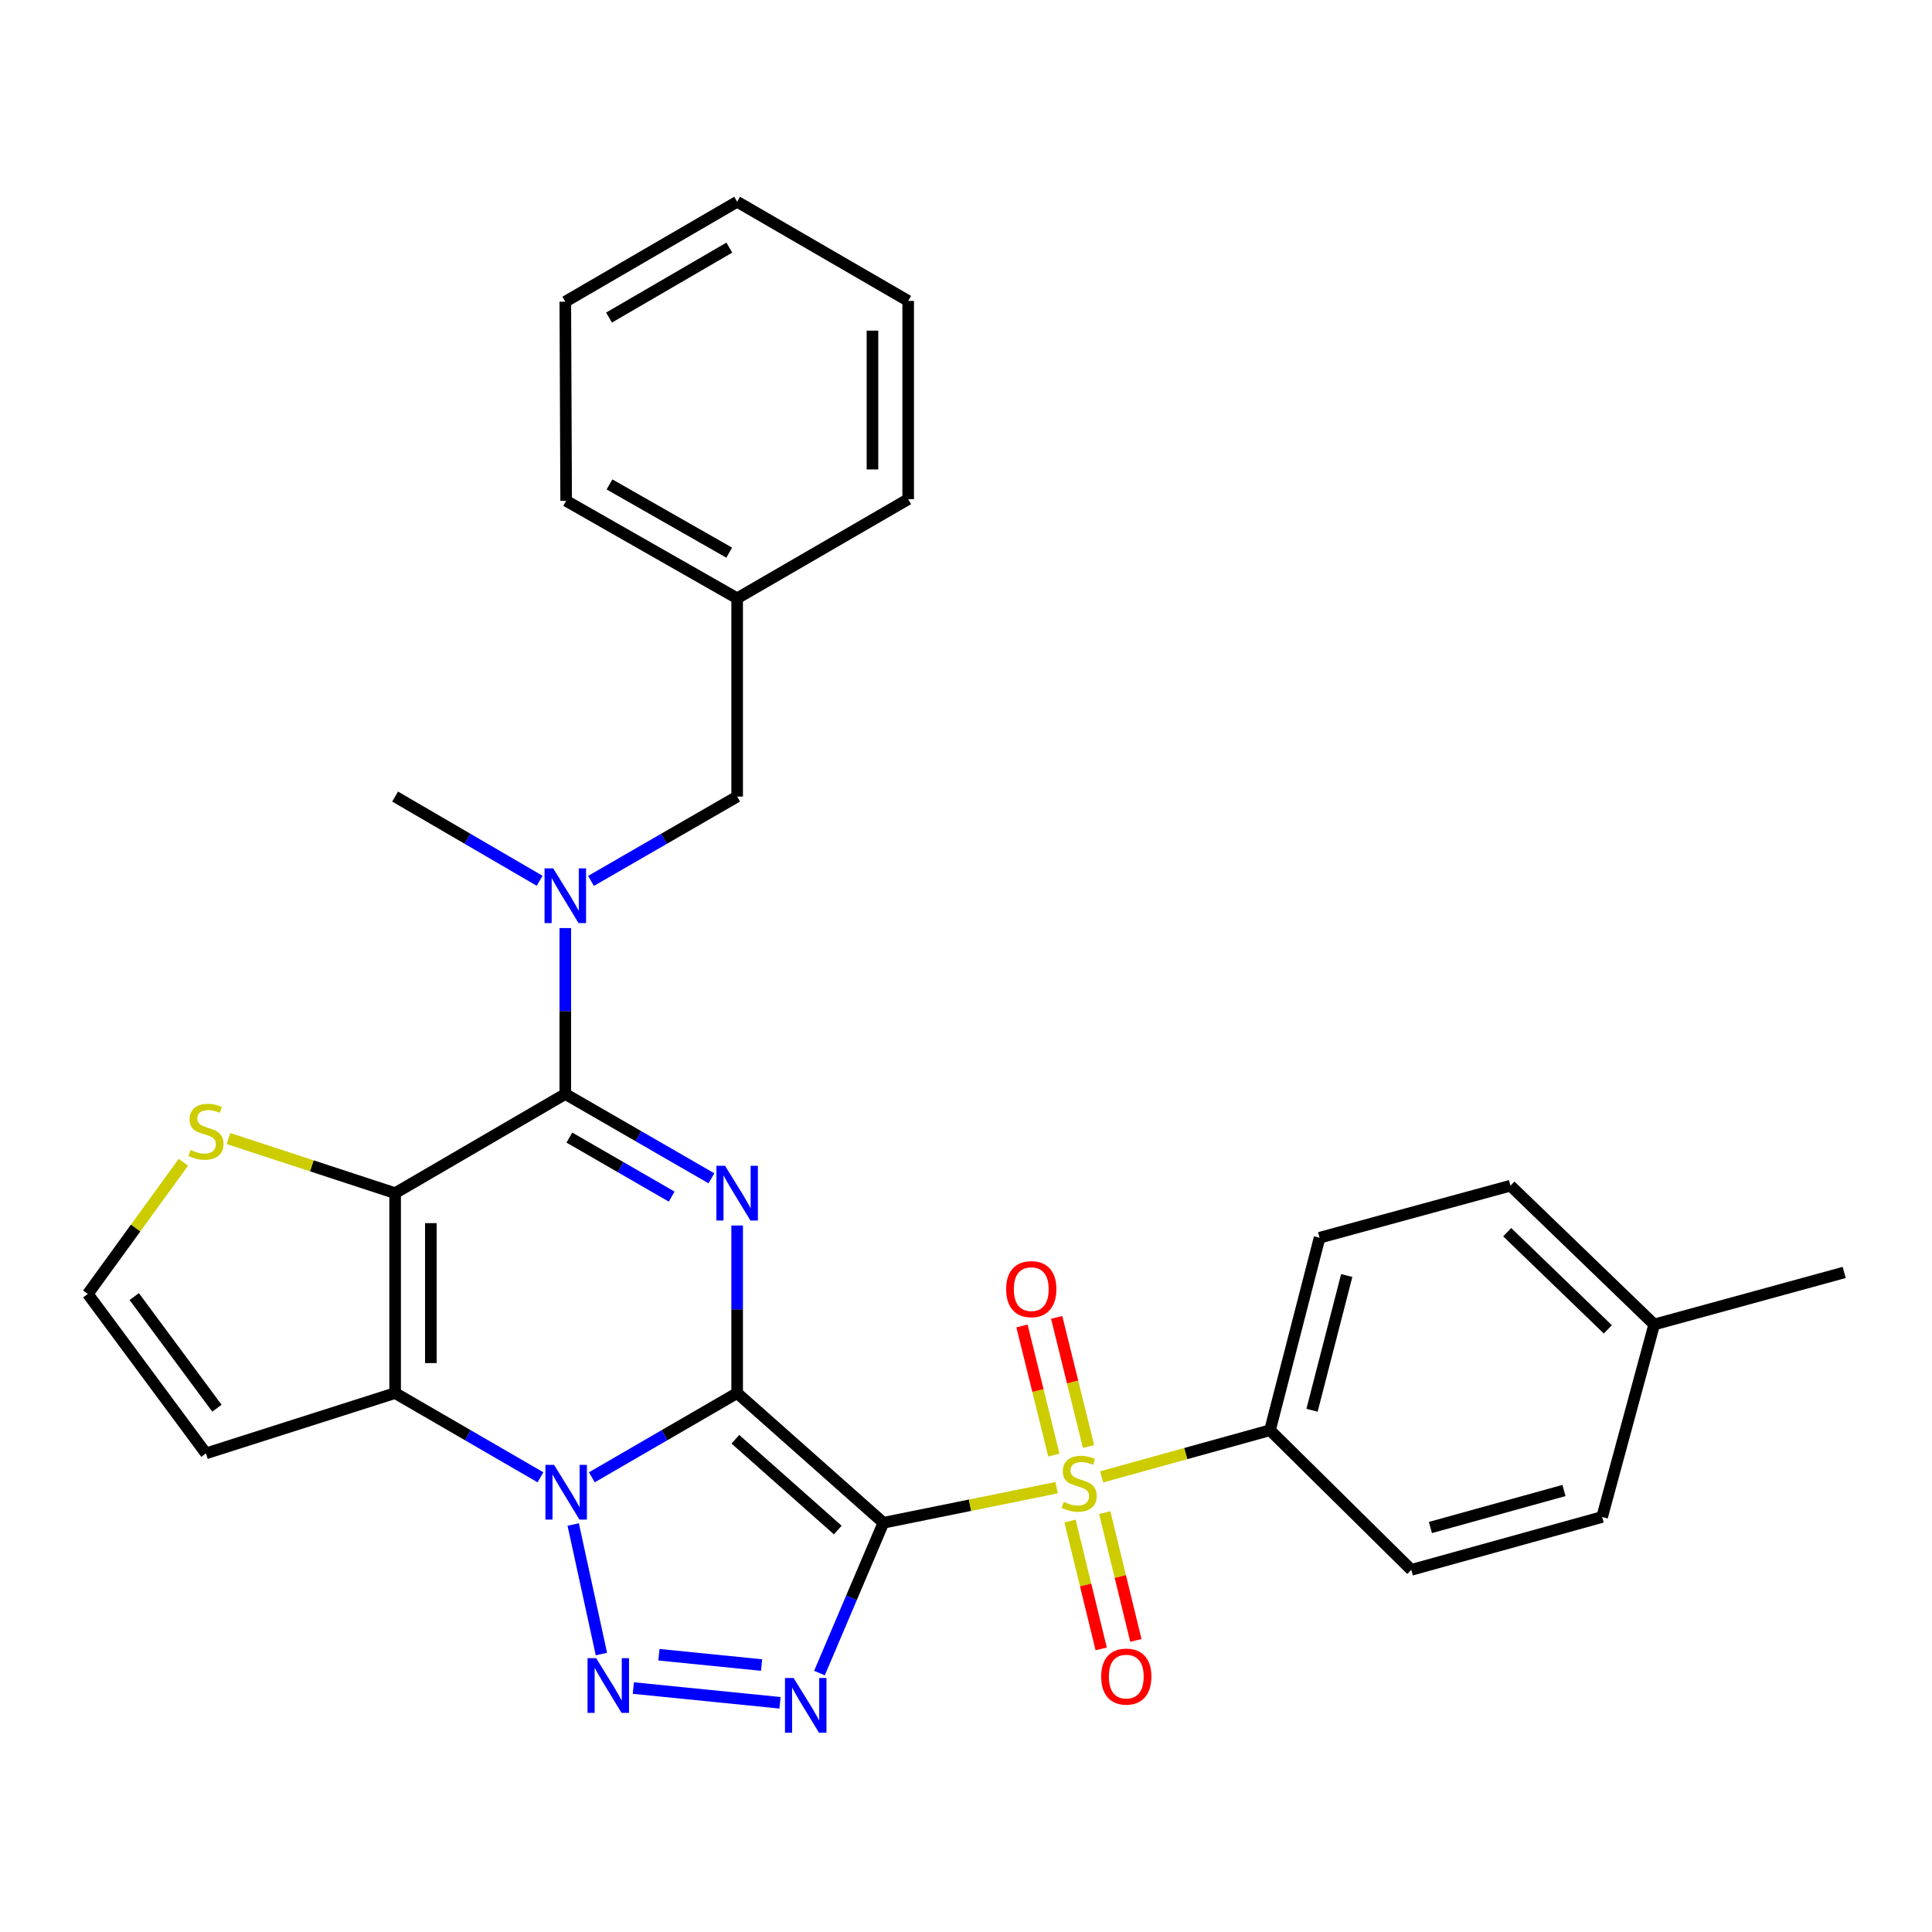 <?xml version='1.0' encoding='iso-8859-1'?>
<svg version='1.1' baseProfile='full'
              xmlns='http://www.w3.org/2000/svg'
                      xmlns:rdkit='http://www.rdkit.org/xml'
                      xmlns:xlink='http://www.w3.org/1999/xlink'
                  xml:space='preserve'
width='1000px' height='1000px' viewBox='0 0 1000 1000'>
<!-- END OF HEADER -->
<rect style='opacity:1.0;fill:#FFFFFF;stroke:none' width='1000' height='1000' x='0' y='0'> </rect>
<path class='bond-0' d='M 381.547,721.052 L 457.246,788.186' style='fill:none;fill-rule:evenodd;stroke:#000000;stroke-width:6px;stroke-linecap:butt;stroke-linejoin:miter;stroke-opacity:1' />
<path class='bond-0' d='M 380.636,744.953 L 433.626,791.947' style='fill:none;fill-rule:evenodd;stroke:#000000;stroke-width:6px;stroke-linecap:butt;stroke-linejoin:miter;stroke-opacity:1' />
<path class='bond-1' d='M 381.547,721.052 L 343.943,742.852' style='fill:none;fill-rule:evenodd;stroke:#000000;stroke-width:6px;stroke-linecap:butt;stroke-linejoin:miter;stroke-opacity:1' />
<path class='bond-1' d='M 343.943,742.852 L 306.339,764.652' style='fill:none;fill-rule:evenodd;stroke:#0000FF;stroke-width:6px;stroke-linecap:butt;stroke-linejoin:miter;stroke-opacity:1' />
<path class='bond-2' d='M 381.547,721.052 L 381.547,677.686' style='fill:none;fill-rule:evenodd;stroke:#000000;stroke-width:6px;stroke-linecap:butt;stroke-linejoin:miter;stroke-opacity:1' />
<path class='bond-2' d='M 381.547,677.686 L 381.547,634.32' style='fill:none;fill-rule:evenodd;stroke:#0000FF;stroke-width:6px;stroke-linecap:butt;stroke-linejoin:miter;stroke-opacity:1' />
<path class='bond-3' d='M 457.246,788.186 L 502.081,779.103' style='fill:none;fill-rule:evenodd;stroke:#000000;stroke-width:6px;stroke-linecap:butt;stroke-linejoin:miter;stroke-opacity:1' />
<path class='bond-3' d='M 502.081,779.103 L 546.915,770.02' style='fill:none;fill-rule:evenodd;stroke:#CCCC00;stroke-width:6px;stroke-linecap:butt;stroke-linejoin:miter;stroke-opacity:1' />
<path class='bond-5' d='M 457.246,788.186 L 440.701,827.079' style='fill:none;fill-rule:evenodd;stroke:#000000;stroke-width:6px;stroke-linecap:butt;stroke-linejoin:miter;stroke-opacity:1' />
<path class='bond-5' d='M 440.701,827.079 L 424.156,865.972' style='fill:none;fill-rule:evenodd;stroke:#0000FF;stroke-width:6px;stroke-linecap:butt;stroke-linejoin:miter;stroke-opacity:1' />
<path class='bond-6' d='M 296.684,789.081 L 311.294,856.138' style='fill:none;fill-rule:evenodd;stroke:#0000FF;stroke-width:6px;stroke-linecap:butt;stroke-linejoin:miter;stroke-opacity:1' />
<path class='bond-7' d='M 279.743,764.653 L 242.129,742.853' style='fill:none;fill-rule:evenodd;stroke:#0000FF;stroke-width:6px;stroke-linecap:butt;stroke-linejoin:miter;stroke-opacity:1' />
<path class='bond-7' d='M 242.129,742.853 L 204.515,721.052' style='fill:none;fill-rule:evenodd;stroke:#000000;stroke-width:6px;stroke-linecap:butt;stroke-linejoin:miter;stroke-opacity:1' />
<path class='bond-8' d='M 368.24,609.895 L 330.42,588.074' style='fill:none;fill-rule:evenodd;stroke:#0000FF;stroke-width:6px;stroke-linecap:butt;stroke-linejoin:miter;stroke-opacity:1' />
<path class='bond-8' d='M 330.42,588.074 L 292.6,566.254' style='fill:none;fill-rule:evenodd;stroke:#000000;stroke-width:6px;stroke-linecap:butt;stroke-linejoin:miter;stroke-opacity:1' />
<path class='bond-8' d='M 347.656,619.361 L 321.182,604.086' style='fill:none;fill-rule:evenodd;stroke:#0000FF;stroke-width:6px;stroke-linecap:butt;stroke-linejoin:miter;stroke-opacity:1' />
<path class='bond-8' d='M 321.182,604.086 L 294.707,588.812' style='fill:none;fill-rule:evenodd;stroke:#000000;stroke-width:6px;stroke-linecap:butt;stroke-linejoin:miter;stroke-opacity:1' />
<path class='bond-12' d='M 570.222,764.431 L 613.789,752.359' style='fill:none;fill-rule:evenodd;stroke:#CCCC00;stroke-width:6px;stroke-linecap:butt;stroke-linejoin:miter;stroke-opacity:1' />
<path class='bond-12' d='M 613.789,752.359 L 657.355,740.288' style='fill:none;fill-rule:evenodd;stroke:#000000;stroke-width:6px;stroke-linecap:butt;stroke-linejoin:miter;stroke-opacity:1' />
<path class='bond-13' d='M 563.429,748.734 L 555.178,715.306' style='fill:none;fill-rule:evenodd;stroke:#CCCC00;stroke-width:6px;stroke-linecap:butt;stroke-linejoin:miter;stroke-opacity:1' />
<path class='bond-13' d='M 555.178,715.306 L 546.927,681.878' style='fill:none;fill-rule:evenodd;stroke:#FF0000;stroke-width:6px;stroke-linecap:butt;stroke-linejoin:miter;stroke-opacity:1' />
<path class='bond-13' d='M 545.482,753.164 L 537.231,719.736' style='fill:none;fill-rule:evenodd;stroke:#CCCC00;stroke-width:6px;stroke-linecap:butt;stroke-linejoin:miter;stroke-opacity:1' />
<path class='bond-13' d='M 537.231,719.736 L 528.98,686.308' style='fill:none;fill-rule:evenodd;stroke:#FF0000;stroke-width:6px;stroke-linecap:butt;stroke-linejoin:miter;stroke-opacity:1' />
<path class='bond-14' d='M 553.852,787.3 L 561.913,820.379' style='fill:none;fill-rule:evenodd;stroke:#CCCC00;stroke-width:6px;stroke-linecap:butt;stroke-linejoin:miter;stroke-opacity:1' />
<path class='bond-14' d='M 561.913,820.379 L 569.973,853.459' style='fill:none;fill-rule:evenodd;stroke:#FF0000;stroke-width:6px;stroke-linecap:butt;stroke-linejoin:miter;stroke-opacity:1' />
<path class='bond-14' d='M 571.813,782.923 L 579.873,816.003' style='fill:none;fill-rule:evenodd;stroke:#CCCC00;stroke-width:6px;stroke-linecap:butt;stroke-linejoin:miter;stroke-opacity:1' />
<path class='bond-14' d='M 579.873,816.003 L 587.933,849.083' style='fill:none;fill-rule:evenodd;stroke:#FF0000;stroke-width:6px;stroke-linecap:butt;stroke-linejoin:miter;stroke-opacity:1' />
<path class='bond-4' d='M 204.515,617.573 L 292.6,566.254' style='fill:none;fill-rule:evenodd;stroke:#000000;stroke-width:6px;stroke-linecap:butt;stroke-linejoin:miter;stroke-opacity:1' />
<path class='bond-10' d='M 204.515,617.573 L 161.386,603.436' style='fill:none;fill-rule:evenodd;stroke:#000000;stroke-width:6px;stroke-linecap:butt;stroke-linejoin:miter;stroke-opacity:1' />
<path class='bond-10' d='M 161.386,603.436 L 118.257,589.3' style='fill:none;fill-rule:evenodd;stroke:#CCCC00;stroke-width:6px;stroke-linecap:butt;stroke-linejoin:miter;stroke-opacity:1' />
<path class='bond-30' d='M 204.515,617.573 L 204.515,721.052' style='fill:none;fill-rule:evenodd;stroke:#000000;stroke-width:6px;stroke-linecap:butt;stroke-linejoin:miter;stroke-opacity:1' />
<path class='bond-30' d='M 223,633.095 L 223,705.53' style='fill:none;fill-rule:evenodd;stroke:#000000;stroke-width:6px;stroke-linecap:butt;stroke-linejoin:miter;stroke-opacity:1' />
<path class='bond-31' d='M 403.732,881.363 L 327.817,873.734' style='fill:none;fill-rule:evenodd;stroke:#0000FF;stroke-width:6px;stroke-linecap:butt;stroke-linejoin:miter;stroke-opacity:1' />
<path class='bond-31' d='M 394.193,861.825 L 341.053,856.485' style='fill:none;fill-rule:evenodd;stroke:#0000FF;stroke-width:6px;stroke-linecap:butt;stroke-linejoin:miter;stroke-opacity:1' />
<path class='bond-11' d='M 204.515,721.052 L 106.601,752.273' style='fill:none;fill-rule:evenodd;stroke:#000000;stroke-width:6px;stroke-linecap:butt;stroke-linejoin:miter;stroke-opacity:1' />
<path class='bond-9' d='M 292.6,566.254 L 292.6,523.308' style='fill:none;fill-rule:evenodd;stroke:#000000;stroke-width:6px;stroke-linecap:butt;stroke-linejoin:miter;stroke-opacity:1' />
<path class='bond-9' d='M 292.6,523.308 L 292.6,480.363' style='fill:none;fill-rule:evenodd;stroke:#0000FF;stroke-width:6px;stroke-linecap:butt;stroke-linejoin:miter;stroke-opacity:1' />
<path class='bond-16' d='M 305.907,455.958 L 343.727,434.133' style='fill:none;fill-rule:evenodd;stroke:#0000FF;stroke-width:6px;stroke-linecap:butt;stroke-linejoin:miter;stroke-opacity:1' />
<path class='bond-16' d='M 343.727,434.133 L 381.547,412.308' style='fill:none;fill-rule:evenodd;stroke:#000000;stroke-width:6px;stroke-linecap:butt;stroke-linejoin:miter;stroke-opacity:1' />
<path class='bond-23' d='M 279.311,455.894 L 241.913,434.101' style='fill:none;fill-rule:evenodd;stroke:#0000FF;stroke-width:6px;stroke-linecap:butt;stroke-linejoin:miter;stroke-opacity:1' />
<path class='bond-23' d='M 241.913,434.101 L 204.515,412.308' style='fill:none;fill-rule:evenodd;stroke:#000000;stroke-width:6px;stroke-linecap:butt;stroke-linejoin:miter;stroke-opacity:1' />
<path class='bond-32' d='M 94.919,601.577 L 70.187,635.655' style='fill:none;fill-rule:evenodd;stroke:#CCCC00;stroke-width:6px;stroke-linecap:butt;stroke-linejoin:miter;stroke-opacity:1' />
<path class='bond-32' d='M 70.187,635.655 L 45.455,669.733' style='fill:none;fill-rule:evenodd;stroke:#000000;stroke-width:6px;stroke-linecap:butt;stroke-linejoin:miter;stroke-opacity:1' />
<path class='bond-15' d='M 106.601,752.273 L 45.455,669.733' style='fill:none;fill-rule:evenodd;stroke:#000000;stroke-width:6px;stroke-linecap:butt;stroke-linejoin:miter;stroke-opacity:1' />
<path class='bond-15' d='M 112.283,728.888 L 69.48,671.11' style='fill:none;fill-rule:evenodd;stroke:#000000;stroke-width:6px;stroke-linecap:butt;stroke-linejoin:miter;stroke-opacity:1' />
<path class='bond-17' d='M 657.355,740.288 L 683.009,640.649' style='fill:none;fill-rule:evenodd;stroke:#000000;stroke-width:6px;stroke-linecap:butt;stroke-linejoin:miter;stroke-opacity:1' />
<path class='bond-17' d='M 679.105,729.951 L 697.063,660.204' style='fill:none;fill-rule:evenodd;stroke:#000000;stroke-width:6px;stroke-linecap:butt;stroke-linejoin:miter;stroke-opacity:1' />
<path class='bond-18' d='M 657.355,740.288 L 730.497,812.557' style='fill:none;fill-rule:evenodd;stroke:#000000;stroke-width:6px;stroke-linecap:butt;stroke-linejoin:miter;stroke-opacity:1' />
<path class='bond-19' d='M 381.547,412.308 L 381.547,309.681' style='fill:none;fill-rule:evenodd;stroke:#000000;stroke-width:6px;stroke-linecap:butt;stroke-linejoin:miter;stroke-opacity:1' />
<path class='bond-21' d='M 683.009,640.649 L 781.806,613.711' style='fill:none;fill-rule:evenodd;stroke:#000000;stroke-width:6px;stroke-linecap:butt;stroke-linejoin:miter;stroke-opacity:1' />
<path class='bond-20' d='M 730.497,812.557 L 829.263,785.188' style='fill:none;fill-rule:evenodd;stroke:#000000;stroke-width:6px;stroke-linecap:butt;stroke-linejoin:miter;stroke-opacity:1' />
<path class='bond-20' d='M 740.376,790.637 L 809.512,771.478' style='fill:none;fill-rule:evenodd;stroke:#000000;stroke-width:6px;stroke-linecap:butt;stroke-linejoin:miter;stroke-opacity:1' />
<path class='bond-25' d='M 381.547,309.681 L 293.041,259.225' style='fill:none;fill-rule:evenodd;stroke:#000000;stroke-width:6px;stroke-linecap:butt;stroke-linejoin:miter;stroke-opacity:1' />
<path class='bond-25' d='M 377.426,286.053 L 315.472,250.734' style='fill:none;fill-rule:evenodd;stroke:#000000;stroke-width:6px;stroke-linecap:butt;stroke-linejoin:miter;stroke-opacity:1' />
<path class='bond-26' d='M 381.547,309.681 L 470.074,258.373' style='fill:none;fill-rule:evenodd;stroke:#000000;stroke-width:6px;stroke-linecap:butt;stroke-linejoin:miter;stroke-opacity:1' />
<path class='bond-22' d='M 829.263,785.188 L 856.211,685.549' style='fill:none;fill-rule:evenodd;stroke:#000000;stroke-width:6px;stroke-linecap:butt;stroke-linejoin:miter;stroke-opacity:1' />
<path class='bond-33' d='M 781.806,613.711 L 856.211,685.549' style='fill:none;fill-rule:evenodd;stroke:#000000;stroke-width:6px;stroke-linecap:butt;stroke-linejoin:miter;stroke-opacity:1' />
<path class='bond-33' d='M 780.127,637.786 L 832.21,688.072' style='fill:none;fill-rule:evenodd;stroke:#000000;stroke-width:6px;stroke-linecap:butt;stroke-linejoin:miter;stroke-opacity:1' />
<path class='bond-24' d='M 856.211,685.549 L 954.545,658.621' style='fill:none;fill-rule:evenodd;stroke:#000000;stroke-width:6px;stroke-linecap:butt;stroke-linejoin:miter;stroke-opacity:1' />
<path class='bond-28' d='M 293.041,259.225 L 292.6,156.157' style='fill:none;fill-rule:evenodd;stroke:#000000;stroke-width:6px;stroke-linecap:butt;stroke-linejoin:miter;stroke-opacity:1' />
<path class='bond-27' d='M 470.074,258.373 L 470.074,155.746' style='fill:none;fill-rule:evenodd;stroke:#000000;stroke-width:6px;stroke-linecap:butt;stroke-linejoin:miter;stroke-opacity:1' />
<path class='bond-27' d='M 451.588,242.979 L 451.588,171.14' style='fill:none;fill-rule:evenodd;stroke:#000000;stroke-width:6px;stroke-linecap:butt;stroke-linejoin:miter;stroke-opacity:1' />
<path class='bond-29' d='M 470.074,155.746 L 381.547,104.427' style='fill:none;fill-rule:evenodd;stroke:#000000;stroke-width:6px;stroke-linecap:butt;stroke-linejoin:miter;stroke-opacity:1' />
<path class='bond-34' d='M 292.6,156.157 L 381.547,104.427' style='fill:none;fill-rule:evenodd;stroke:#000000;stroke-width:6px;stroke-linecap:butt;stroke-linejoin:miter;stroke-opacity:1' />
<path class='bond-34' d='M 315.235,164.377 L 377.498,128.166' style='fill:none;fill-rule:evenodd;stroke:#000000;stroke-width:6px;stroke-linecap:butt;stroke-linejoin:miter;stroke-opacity:1' />
<path  class='atom-2' d='M 286.781 758.2
L 296.061 773.2
Q 296.981 774.68, 298.461 777.36
Q 299.941 780.04, 300.021 780.2
L 300.021 758.2
L 303.781 758.2
L 303.781 786.52
L 299.901 786.52
L 289.941 770.12
Q 288.781 768.2, 287.541 766
Q 286.341 763.8, 285.981 763.12
L 285.981 786.52
L 282.301 786.52
L 282.301 758.2
L 286.781 758.2
' fill='#0000FF'/>
<path  class='atom-3' d='M 375.287 603.413
L 384.567 618.413
Q 385.487 619.893, 386.967 622.573
Q 388.447 625.253, 388.527 625.413
L 388.527 603.413
L 392.287 603.413
L 392.287 631.733
L 388.407 631.733
L 378.447 615.333
Q 377.287 613.413, 376.047 611.213
Q 374.847 609.013, 374.487 608.333
L 374.487 631.733
L 370.807 631.733
L 370.807 603.413
L 375.287 603.413
' fill='#0000FF'/>
<path  class='atom-4' d='M 550.579 777.377
Q 550.899 777.497, 552.219 778.057
Q 553.539 778.617, 554.979 778.977
Q 556.459 779.297, 557.899 779.297
Q 560.579 779.297, 562.139 778.017
Q 563.699 776.697, 563.699 774.417
Q 563.699 772.857, 562.899 771.897
Q 562.139 770.937, 560.939 770.417
Q 559.739 769.897, 557.739 769.297
Q 555.219 768.537, 553.699 767.817
Q 552.219 767.097, 551.139 765.577
Q 550.099 764.057, 550.099 761.497
Q 550.099 757.937, 552.499 755.737
Q 554.939 753.537, 559.739 753.537
Q 563.019 753.537, 566.739 755.097
L 565.819 758.177
Q 562.419 756.777, 559.859 756.777
Q 557.099 756.777, 555.579 757.937
Q 554.059 759.057, 554.099 761.017
Q 554.099 762.537, 554.859 763.457
Q 555.659 764.377, 556.779 764.897
Q 557.939 765.417, 559.859 766.017
Q 562.419 766.817, 563.939 767.617
Q 565.459 768.417, 566.539 770.057
Q 567.659 771.657, 567.659 774.417
Q 567.659 778.337, 565.019 780.457
Q 562.419 782.537, 558.059 782.537
Q 555.539 782.537, 553.619 781.977
Q 551.739 781.457, 549.499 780.537
L 550.579 777.377
' fill='#CCCC00'/>
<path  class='atom-6' d='M 410.78 868.54
L 420.06 883.54
Q 420.98 885.02, 422.46 887.7
Q 423.94 890.38, 424.02 890.54
L 424.02 868.54
L 427.78 868.54
L 427.78 896.86
L 423.9 896.86
L 413.94 880.46
Q 412.78 878.54, 411.54 876.34
Q 410.34 874.14, 409.98 873.46
L 409.98 896.86
L 406.3 896.86
L 406.3 868.54
L 410.78 868.54
' fill='#0000FF'/>
<path  class='atom-7' d='M 308.584 858.27
L 317.864 873.27
Q 318.784 874.75, 320.264 877.43
Q 321.744 880.11, 321.824 880.27
L 321.824 858.27
L 325.584 858.27
L 325.584 886.59
L 321.704 886.59
L 311.744 870.19
Q 310.584 868.27, 309.344 866.07
Q 308.144 863.87, 307.784 863.19
L 307.784 886.59
L 304.104 886.59
L 304.104 858.27
L 308.584 858.27
' fill='#0000FF'/>
<path  class='atom-10' d='M 286.34 449.477
L 295.62 464.477
Q 296.54 465.957, 298.02 468.637
Q 299.5 471.317, 299.58 471.477
L 299.58 449.477
L 303.34 449.477
L 303.34 477.797
L 299.46 477.797
L 289.5 461.397
Q 288.34 459.477, 287.1 457.277
Q 285.9 455.077, 285.54 454.397
L 285.54 477.797
L 281.86 477.797
L 281.86 449.477
L 286.34 449.477
' fill='#0000FF'/>
<path  class='atom-11' d='M 98.602 595.199
Q 98.921 595.319, 100.241 595.879
Q 101.561 596.439, 103.001 596.799
Q 104.481 597.119, 105.921 597.119
Q 108.601 597.119, 110.161 595.839
Q 111.721 594.519, 111.721 592.239
Q 111.721 590.679, 110.921 589.719
Q 110.161 588.759, 108.961 588.239
Q 107.761 587.719, 105.761 587.119
Q 103.241 586.359, 101.721 585.639
Q 100.241 584.919, 99.162 583.399
Q 98.121 581.879, 98.121 579.319
Q 98.121 575.759, 100.521 573.559
Q 102.961 571.359, 107.761 571.359
Q 111.041 571.359, 114.761 572.919
L 113.841 575.999
Q 110.441 574.599, 107.881 574.599
Q 105.121 574.599, 103.601 575.759
Q 102.081 576.879, 102.121 578.839
Q 102.121 580.359, 102.881 581.279
Q 103.681 582.199, 104.801 582.719
Q 105.961 583.239, 107.881 583.839
Q 110.441 584.639, 111.961 585.439
Q 113.481 586.239, 114.561 587.879
Q 115.681 589.479, 115.681 592.239
Q 115.681 596.159, 113.041 598.279
Q 110.441 600.359, 106.081 600.359
Q 103.561 600.359, 101.641 599.799
Q 99.761 599.279, 97.522 598.359
L 98.602 595.199
' fill='#CCCC00'/>
<path  class='atom-14' d='M 520.778 667.256
Q 520.778 660.456, 524.138 656.656
Q 527.498 652.856, 533.778 652.856
Q 540.058 652.856, 543.418 656.656
Q 546.778 660.456, 546.778 667.256
Q 546.778 674.136, 543.378 678.056
Q 539.978 681.936, 533.778 681.936
Q 527.538 681.936, 524.138 678.056
Q 520.778 674.176, 520.778 667.256
M 533.778 678.736
Q 538.098 678.736, 540.418 675.856
Q 542.778 672.936, 542.778 667.256
Q 542.778 661.696, 540.418 658.896
Q 538.098 656.056, 533.778 656.056
Q 529.458 656.056, 527.098 658.856
Q 524.778 661.656, 524.778 667.256
Q 524.778 672.976, 527.098 675.856
Q 529.458 678.736, 533.778 678.736
' fill='#FF0000'/>
<path  class='atom-15' d='M 569.96 867.796
Q 569.96 860.996, 573.32 857.196
Q 576.68 853.396, 582.96 853.396
Q 589.24 853.396, 592.6 857.196
Q 595.96 860.996, 595.96 867.796
Q 595.96 874.676, 592.56 878.596
Q 589.16 882.476, 582.96 882.476
Q 576.72 882.476, 573.32 878.596
Q 569.96 874.716, 569.96 867.796
M 582.96 879.276
Q 587.28 879.276, 589.6 876.396
Q 591.96 873.476, 591.96 867.796
Q 591.96 862.236, 589.6 859.436
Q 587.28 856.596, 582.96 856.596
Q 578.64 856.596, 576.28 859.396
Q 573.96 862.196, 573.96 867.796
Q 573.96 873.516, 576.28 876.396
Q 578.64 879.276, 582.96 879.276
' fill='#FF0000'/>
</svg>
